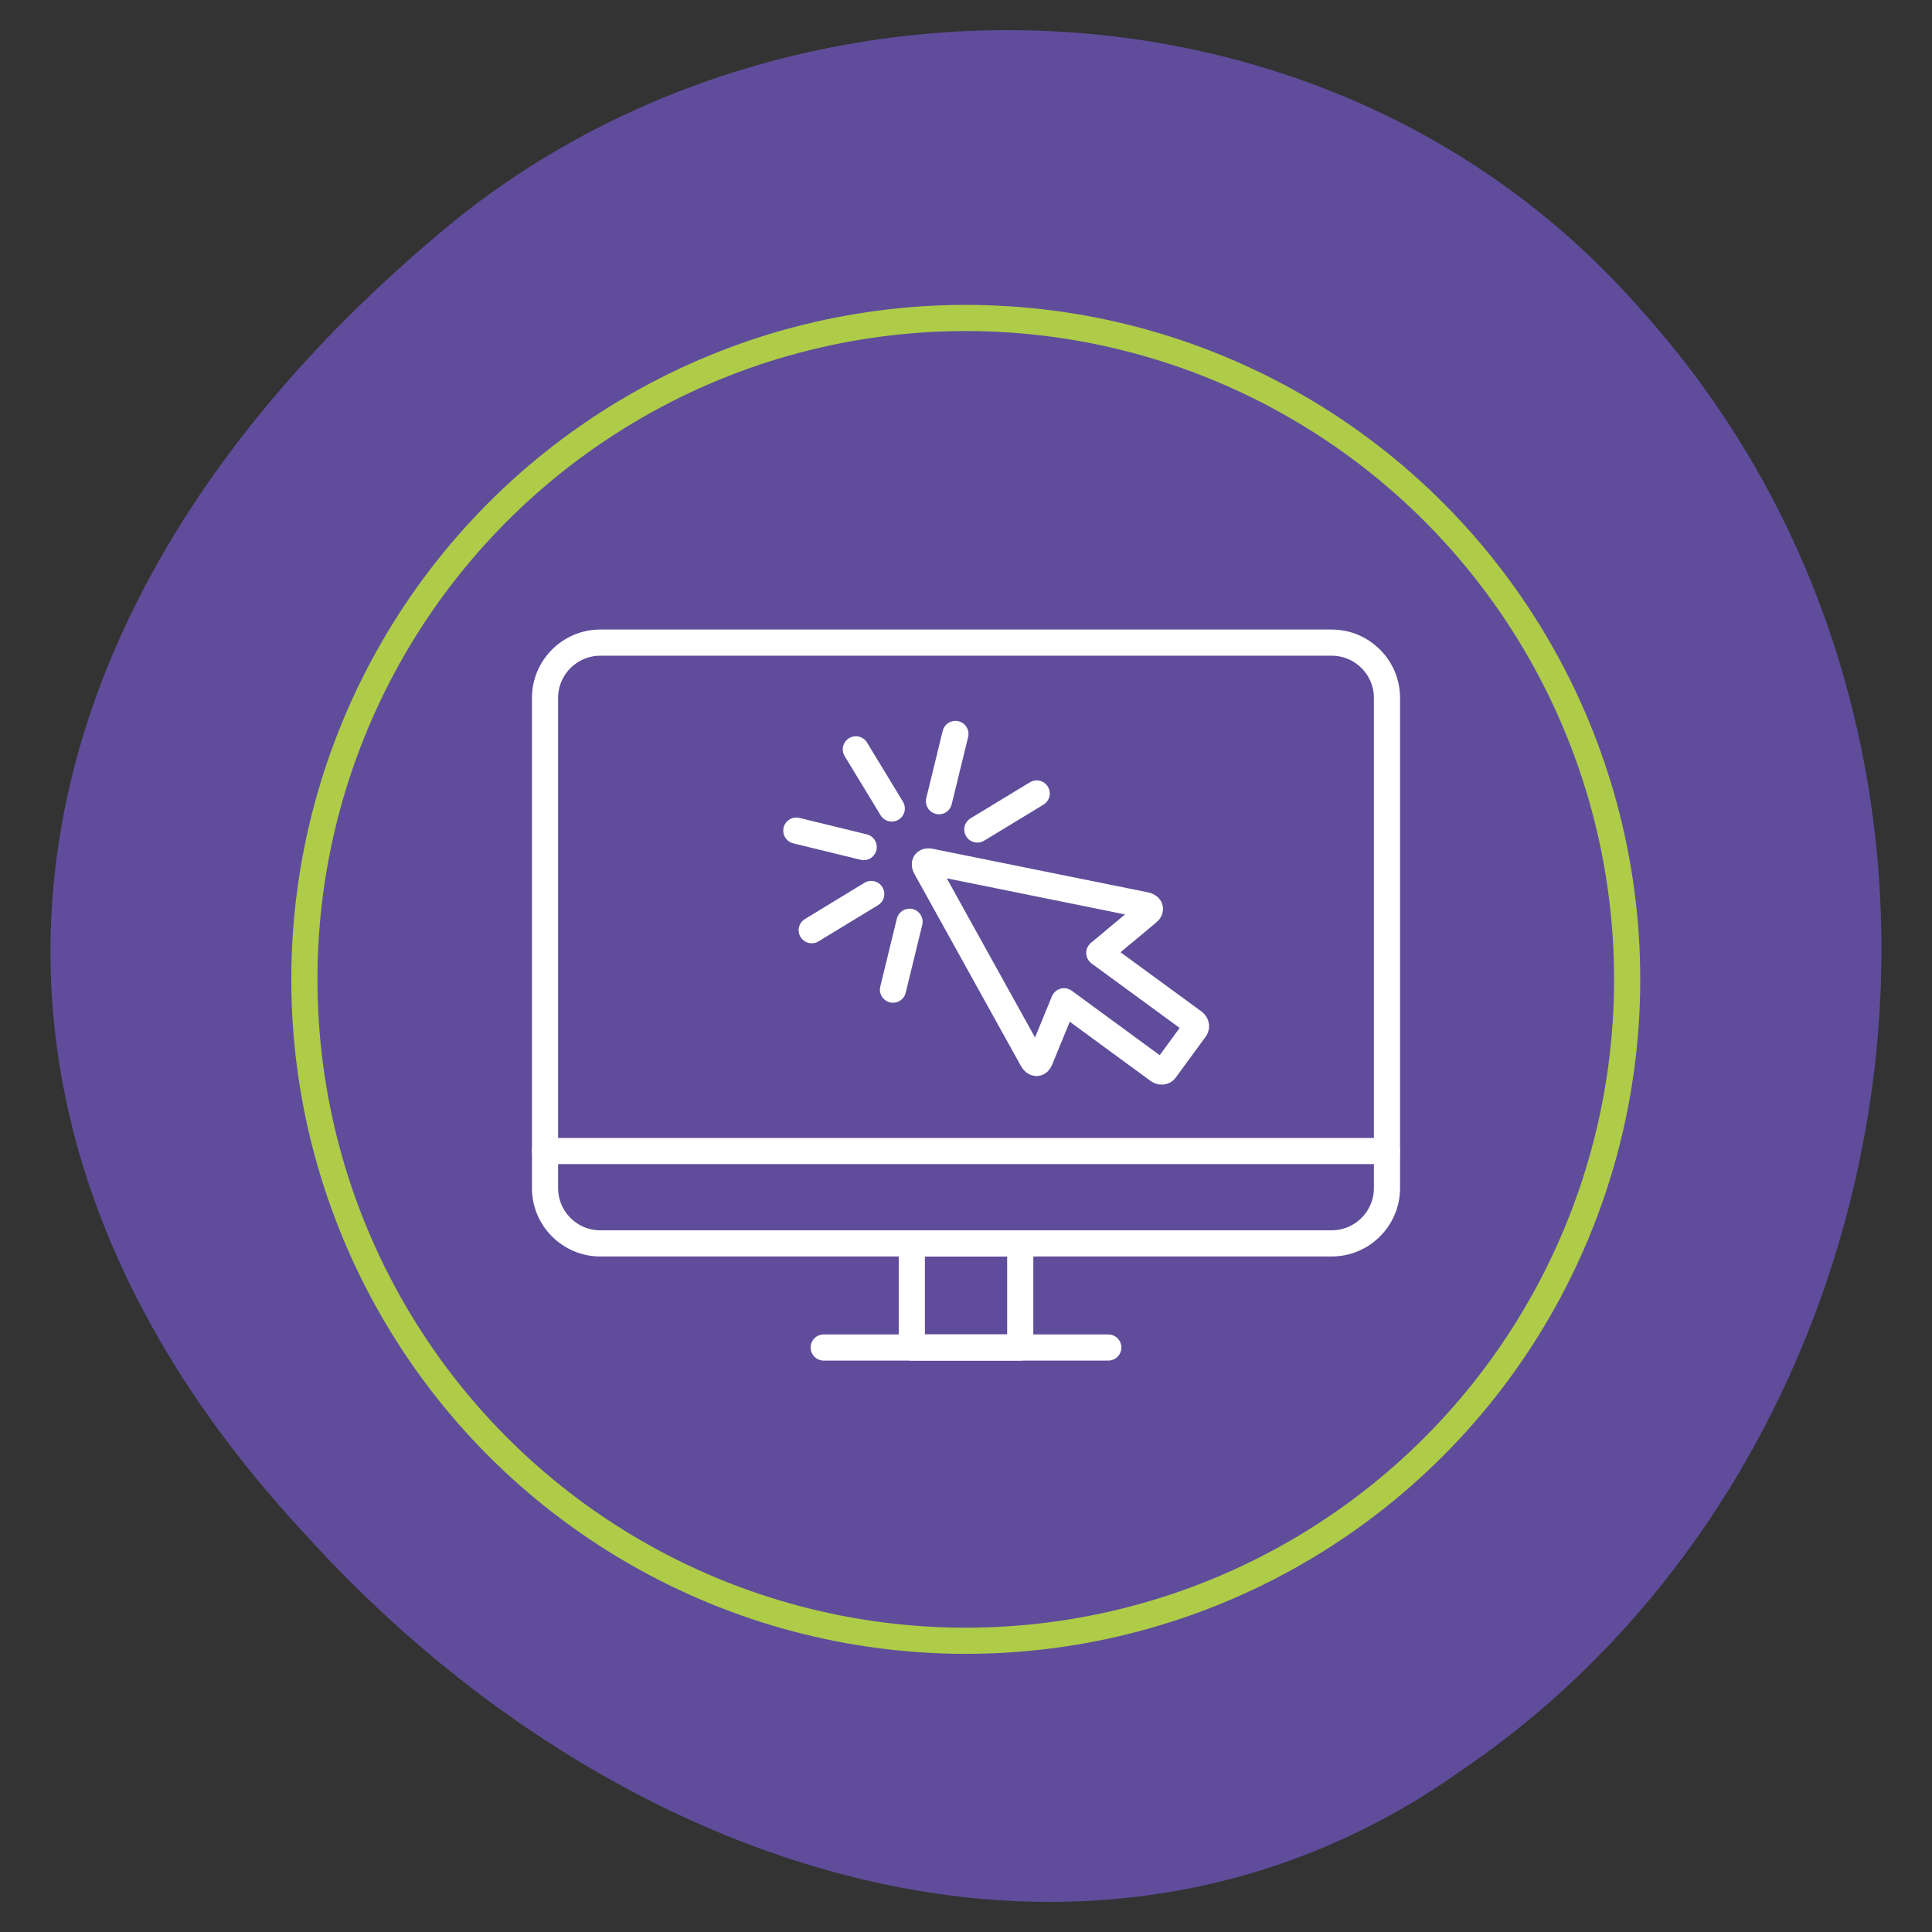 <?xml version="1.0" encoding="utf-8"?>
<!-- Generator: Adobe Illustrator 26.0.1, SVG Export Plug-In . SVG Version: 6.00 Build 0)  -->
<svg version="1.1" id="Layer_1" xmlns="http://www.w3.org/2000/svg" xmlns:xlink="http://www.w3.org/1999/xlink" x="0px" y="0px"
	 viewBox="0 0 332.36 332.36" style="enable-background:new 0 0 332.36 332.36;" xml:space="preserve">
<rect x="0" y="0" width="332.36" height="332.36" fill="#333333" stroke="none"/>
<style type="text/css">
	.st0{fill:#5F4D9B;}
	.st1{fill:none;stroke:#AECC48;stroke-width:4.5;stroke-linecap:round;stroke-linejoin:round;stroke-miterlimit:10;}
	.st2{fill:none;stroke:#FFFFFF;stroke-width:4.5;stroke-linecap:round;stroke-linejoin:round;}
	.st3{fill:#5F4D9B;stroke:#FFFFFF;stroke-width:4.5;stroke-linecap:round;stroke-linejoin:round;}
</style>
<path class="st0" d="M282.66,53.71C229.15-7.97,134.18-8.67,76.63,39.27c-78.99,65.8-91.43,151.64-25.06,223.65
	c53.95,60.34,136.67,86.67,200.03,41.51C330.51,250.75,350.17,129.14,282.66,53.71"/>
<circle id="circle4" class="st1" cx="166.14" cy="168.48" r="113.78"/>
<rect x="156.86" y="213.91" class="st2" width="18.65" height="17.9"/>
<line class="st2" x1="190.66" y1="231.81" x2="141.7" y2="231.81"/>
<g>
	<path class="st2" d="M238.6,204.4c0,5.23-4.28,9.5-9.5,9.5H103.26c-5.23,0-9.5-4.28-9.5-9.5v-84.35c0-5.23,4.28-9.5,9.5-9.5H229.1
		c5.23,0,9.5,4.28,9.5,9.5V204.4z"/>
</g>
<g>
	<line class="st2" x1="238.6" y1="198.01" x2="93.76" y2="198.01"/>
</g>
<g>
	<line class="st2" x1="164.36" y1="126.26" x2="161.53" y2="137.83"/>
	<line class="st2" x1="156.47" y1="158.57" x2="153.62" y2="170.25"/>
	<line class="st2" x1="178.34" y1="136.5" x2="168.13" y2="142.7"/>
	<line class="st2" x1="149.88" y1="153.79" x2="139.64" y2="160.02"/>
	<line class="st2" x1="148.58" y1="145.72" x2="136.99" y2="142.89"/>
	<line class="st2" x1="153.41" y1="139.08" x2="147.23" y2="128.91"/>
</g>
<g>
	<path class="st3" d="M205.36,175.82l-16.25-11.89l8.36-6.97c0.64-0.53,0.41-1.1-0.51-1.26l-37.01-7.49
		c-0.74-0.13-1.07,0.31-0.71,0.98l18.31,33.02c0.43,0.83,1.05,0.88,1.36,0.11l4.13-10.07l16.24,11.9c0.4,0.28,0.91,0.25,1.15-0.08
		l5.2-7.11C205.87,176.62,205.75,176.11,205.36,175.82z"/>
</g>
</svg>
